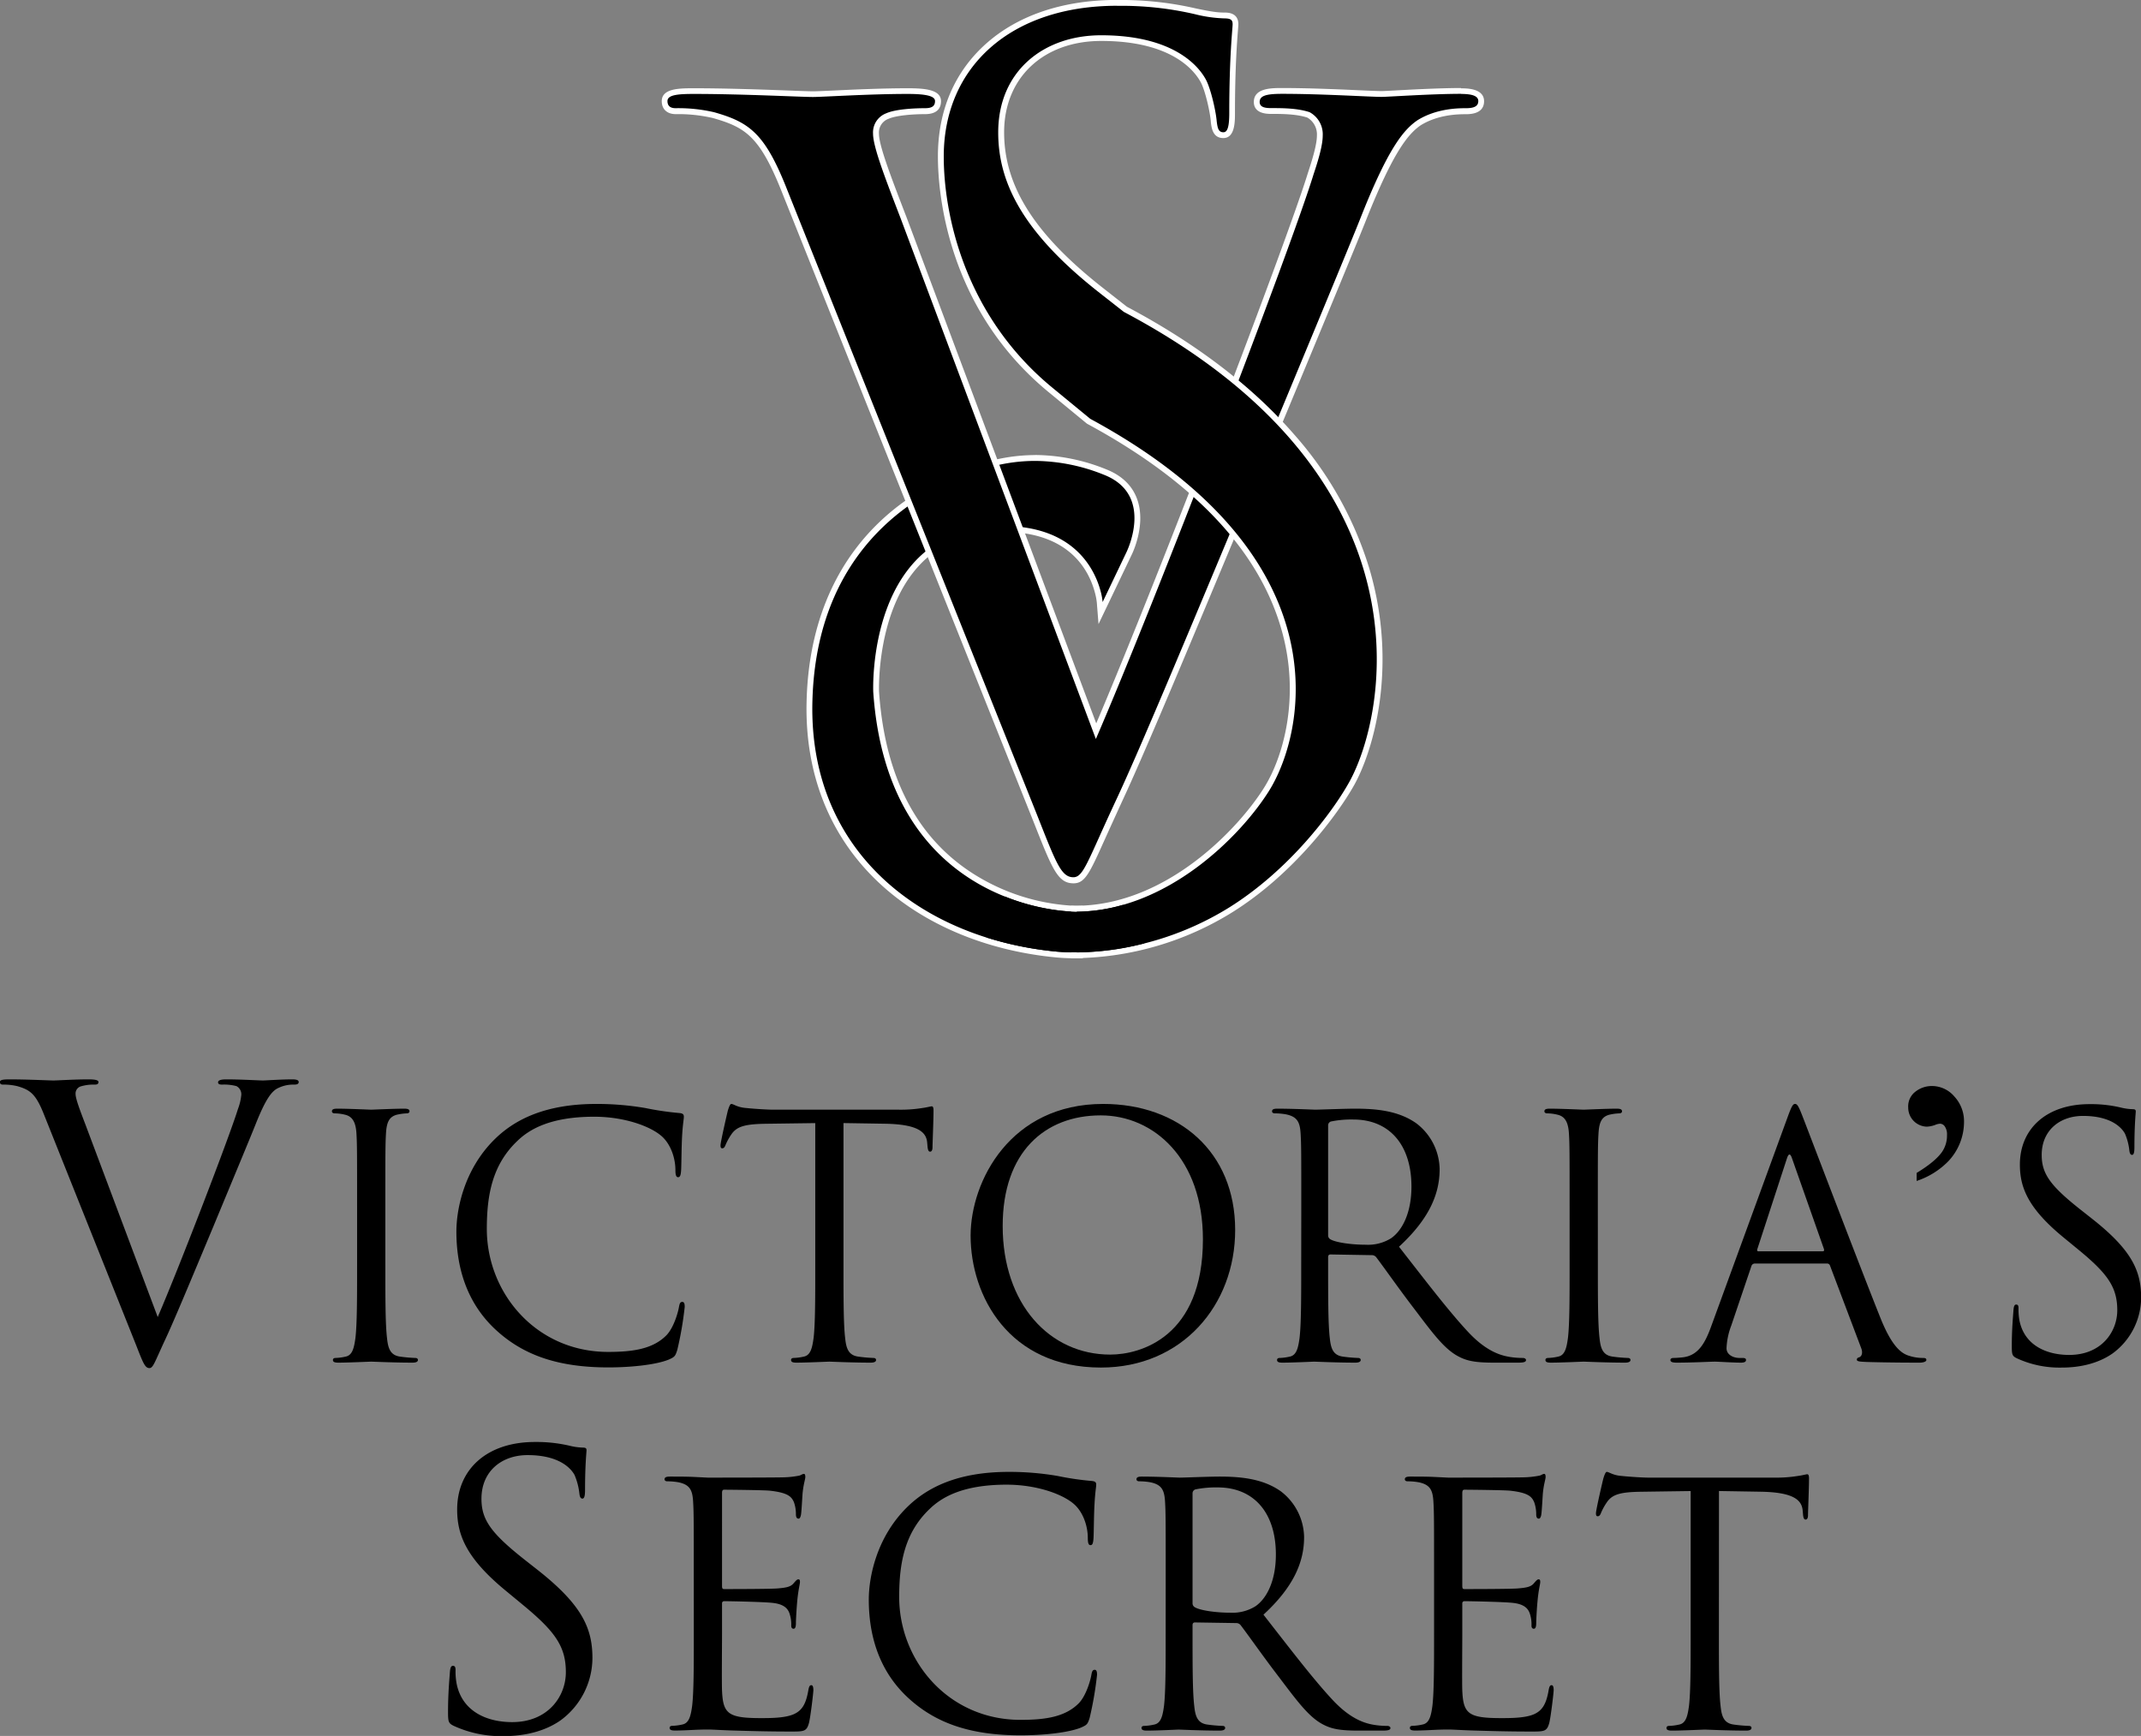 <svg id="Layer_1" data-name="Layer 1" xmlns="http://www.w3.org/2000/svg" viewBox="0 0 638 517.28"><rect x="0" y="0" width="638" height="517.28" fill="#808080" stroke="none"/><defs><style>.cls-1{fill:#fff;}</style></defs><title>Victoria&amp;apos;s Secret Logo Vector</title><path d="M228,632.94c6.48-15,21.46-54,23.91-62a16,16,0,0,0,1-4.25,2.75,2.75,0,0,0-1.45-2.56,14.07,14.07,0,0,0-4.25-.45c-.67,0-1.23-.12-1.23-.67s.67-.89,2.46-.89c4.47,0,9.61.33,10.95.33.67,0,5.48-.33,8.72-.33,1.22,0,1.9.22,1.9.78s-.45.78-1.35.78a10.13,10.13,0,0,0-5.36,1.34c-1.45,1-3.13,2.9-6.14,10.5-1.23,3.13-6.82,16.54-12.52,30.29-6.82,16.31-11.84,28.38-14.41,33.85-3.13,6.71-3.58,8.49-4.7,8.49-1.34,0-1.9-1.56-4-6.92l-27.37-68.5c-2.46-6.26-4.14-7.49-8.05-8.6a17.31,17.31,0,0,0-4.25-.45c-.67,0-.89-.34-.89-.78,0-.68,1.12-.78,2.9-.78,5.37,0,11.74.33,13.08.33,1.12,0,6.14-.33,10.39-.33,2,0,3,.22,3,.78s-.34.78-1.12.78a13,13,0,0,0-4.25.56,2.23,2.23,0,0,0-1.45,2.23c0,1.45,1.34,4.92,3,9.27Z" transform="translate(-181 -240.49)"/><path d="M295.83,617.5c0,9.61,0,17.52.5,21.72.3,2.91.9,5.11,3.9,5.51a43.62,43.62,0,0,0,4.5.4c.61,0,.81.3.81.6,0,.5-.51.8-1.61.8-5.5,0-11.81-.3-12.31-.3s-6.81.3-9.81.3c-1.1,0-1.6-.2-1.6-.8,0-.3.2-.6.8-.6a15.44,15.44,0,0,0,3-.4c2-.4,2.5-2.6,2.9-5.51.5-4.2.5-12.11.5-21.72V599.88c0-15.62,0-18.42-.19-21.63-.2-3.39-1.21-5.1-3.41-5.6a13.12,13.12,0,0,0-3.1-.4c-.4,0-.8-.2-.8-.6,0-.6.5-.8,1.6-.8,3.3,0,9.61.3,10.11.3s6.81-.3,9.81-.3c1.1,0,1.6.2,1.6.8,0,.4-.4.6-.8.6a14.87,14.87,0,0,0-2.5.3c-2.71.5-3.51,2.2-3.71,5.7-.19,3.21-.19,6-.19,21.63Z" transform="translate(-181 -240.49)"/><path d="M329.15,637.12C319.44,628.42,317,617,317,607.49c0-6.71,2.3-18.42,11.21-27.33,6-6,15.12-10.72,30.54-10.72a86,86,0,0,1,14.51,1.21,87.29,87.29,0,0,0,10.21,1.5c1.11.1,1.31.5,1.31,1.1,0,.8-.3,2-.51,5.61-.2,3.3-.2,8.81-.3,10.31s-.3,2.1-.9,2.1-.8-.7-.8-2.1c0-3.91-1.6-8-4.2-10.21-3.51-3-11.22-5.71-20-5.71-13.32,0-19.53,3.91-23,7.31-7.31,7-9,15.92-9,26.12,0,19.13,14.71,36.65,36.14,36.65,7.51,0,13.41-.9,17.42-5,2.1-2.2,3.4-6.6,3.7-8.41.2-1.1.4-1.49,1-1.49s.71.69.71,1.49a103.62,103.62,0,0,1-2.21,12.81c-.6,1.91-.8,2.11-2.6,2.91-4,1.6-11.61,2.31-18,2.31C347.17,647.94,337.06,644.23,329.15,637.12Z" transform="translate(-181 -240.49)"/><path d="M432.35,617.5c0,9.61,0,17.52.5,21.72.3,2.91.9,5.11,3.91,5.51a43.62,43.62,0,0,0,4.5.4c.6,0,.8.3.8.6,0,.5-.5.8-1.6.8-5.51,0-11.81-.3-12.31-.3s-6.81.3-9.81.3c-1.11,0-1.61-.2-1.61-.8,0-.3.2-.6.81-.6a15.44,15.44,0,0,0,3-.4c2-.4,2.5-2.6,2.9-5.51.5-4.2.5-12.11.5-21.72V575.15l-14.82.2c-6.2.1-8.6.81-10.21,3.2a17.91,17.91,0,0,0-1.7,3.11c-.3.8-.6,1-1,1s-.5-.3-.5-.9c0-1,2-9.61,2.2-10.41.2-.6.6-1.91,1-1.91.7,0,1.7,1,4.41,1.21,2.9.3,6.71.5,7.91.5h37.54a40.19,40.19,0,0,0,7.11-.5c1.5-.2,2.4-.5,2.8-.5s.5.6.5,1.2c0,3-.3,9.91-.3,11,0,.9-.3,1.31-.7,1.31s-.7-.31-.8-1.71l-.1-1.1c-.3-3-2.71-5.31-12.32-5.51l-12.61-.2Z" transform="translate(-181 -240.49)"/><path d="M509.73,569.44c22.52,0,39.34,14.23,39.34,37.55,0,22.42-15.82,41-40,41-27.43,0-38.84-21.33-38.84-39.35C470.28,592.38,482.09,569.44,509.73,569.44Zm2.1,74.69c9,0,27.63-5.2,27.63-34.34,0-24-14.62-36.94-30.44-36.94-16.72,0-29.23,11-29.23,32.94C479.79,629.11,493.8,644.13,511.83,644.13Z" transform="translate(-181 -240.49)"/><path d="M568.77,599.88c0-15.62,0-18.42-.2-21.63-.2-3.39-1-5-4.31-5.7a18.7,18.7,0,0,0-3.4-.3c-.4,0-.8-.2-.8-.6,0-.6.5-.8,1.6-.8,4.5,0,10.81.3,11.31.3,1.11,0,8.71-.3,11.82-.3,6.3,0,13,.6,18.31,4.4A17.5,17.5,0,0,1,610,588.87c0,7.41-3.1,14.81-12.11,23.12,8.21,10.52,15,19.43,20.82,25.63,5.41,5.71,9.71,6.81,12.22,7.21a24,24,0,0,0,3.9.3c.5,0,.91.3.91.6,0,.6-.61.8-2.41.8h-7.11c-5.6,0-8.1-.5-10.71-1.9-4.3-2.3-7.81-7.2-13.52-14.72-4.2-5.5-8.91-12.21-10.91-14.82a1.63,1.63,0,0,0-1.3-.59l-12.31-.21c-.5,0-.7.31-.7.8v2.41c0,9.61,0,17.52.5,21.72.3,2.91.9,5.11,3.9,5.51a44,44,0,0,0,4.51.4c.59,0,.8.3.8.6,0,.5-.51.8-1.61.8-5.5,0-11.81-.3-12.3-.3-.11,0-6.42.3-9.42.3-1.1,0-1.6-.2-1.6-.8,0-.3.2-.6.8-.6a15.64,15.64,0,0,0,3-.4c2-.4,2.5-2.6,2.9-5.51.5-4.2.5-12.11.5-21.72Zm8,8.71a1.31,1.31,0,0,0,.7,1.2c1.5.9,6.1,1.6,10.51,1.6a13,13,0,0,0,7.51-1.9c3.5-2.4,6.11-7.8,6.11-15.41,0-12.52-6.62-20-17.32-20a30.23,30.23,0,0,0-6.71.6,1.21,1.21,0,0,0-.8,1.2Z" transform="translate(-181 -240.49)"/><path d="M657.15,617.5c0,9.61,0,17.52.5,21.72.3,2.91.9,5.11,3.9,5.51a44,44,0,0,0,4.51.4c.6,0,.81.3.81.6,0,.5-.51.8-1.61.8-5.51,0-11.81-.3-12.32-.3s-6.8.3-9.81.3c-1.1,0-1.6-.2-1.6-.8,0-.3.2-.6.8-.6a15.54,15.54,0,0,0,3-.4c2-.4,2.5-2.6,2.9-5.51.5-4.2.5-12.11.5-21.72V599.88c0-15.62,0-18.42-.2-21.63-.2-3.39-1.2-5.1-3.4-5.6a13.2,13.2,0,0,0-3.11-.4c-.39,0-.8-.2-.8-.6,0-.6.5-.8,1.61-.8,3.3,0,9.61.3,10.1.3s6.81-.3,9.82-.3c1.1,0,1.6.2,1.6.8,0,.4-.4.6-.8.6a15.07,15.07,0,0,0-2.51.3c-2.7.5-3.5,2.2-3.7,5.7-.2,3.21-.2,6-.2,21.63Z" transform="translate(-181 -240.49)"/><path d="M713.7,573.35c1.2-3.3,1.6-3.91,2.21-3.91s1,.51,2.2,3.61c1.5,3.81,17.22,45.15,23.33,60.37,3.6,8.91,6.5,10.51,8.6,11.11a13,13,0,0,0,4,.6c.61,0,1,.1,1,.6s-.9.8-2,.8c-1.5,0-8.82,0-15.72-.2-1.9-.1-3-.1-3-.7,0-.4.31-.6.71-.7.6-.2,1.2-1.1.6-2.7l-9.31-24.63a.88.88,0,0,0-.9-.6H703.89a1.06,1.06,0,0,0-1,.8l-6,17.72a21.22,21.22,0,0,0-1.4,6.71c0,2,2.1,2.9,3.81,2.9h1c.7,0,1,.2,1,.6,0,.6-.6.8-1.5.8-2.4,0-6.71-.3-7.81-.3s-6.61.3-11.31.3c-1.3,0-1.91-.2-1.91-.8,0-.4.4-.6.9-.6.71,0,2.11-.1,2.91-.2,4.61-.6,6.6-4.4,8.41-9.41Zm10.41,40c.51,0,.51-.3.4-.71l-9.51-27q-.75-2.26-1.5,0l-8.81,27c-.2.51,0,.71.3.71Z" transform="translate(-181 -240.49)"/><path d="M782,645.23c-1.41-.7-1.5-1.1-1.5-3.8,0-5,.4-9,.5-10.61.1-1.1.3-1.6.8-1.6s.7.29.7,1.09a18.25,18.25,0,0,0,.29,3.71c1.51,7.41,8.12,10.21,14.82,10.21,9.62,0,14.32-6.91,14.32-13.31,0-6.91-2.91-10.92-11.51-18l-4.51-3.7c-10.61-8.71-13-14.92-13-21.72,0-10.72,8-18,20.72-18a38.81,38.81,0,0,1,9.31,1,16.36,16.36,0,0,0,3.5.5c.81,0,1,.2,1,.7s-.4,3.8-.4,10.61c0,1.6-.2,2.31-.7,2.31s-.71-.51-.81-1.31a17.39,17.39,0,0,0-1.3-5c-.6-1.09-3.3-5.3-12.51-5.3-6.91,0-12.31,4.31-12.31,11.62,0,5.7,2.6,9.3,12.21,16.81l2.8,2.21c11.81,9.3,14.62,15.51,14.62,23.52a20.73,20.73,0,0,1-8.51,16.62c-4.3,3-9.71,4.21-15.12,4.21A30.39,30.39,0,0,1,782,645.23Z" transform="translate(-181 -240.49)"/><path d="M316.19,754.75c-1.57-.78-1.68-1.22-1.68-4.24,0-5.59.45-10.06.56-11.84.11-1.23.34-1.8.89-1.8s.79.34.79,1.23a20,20,0,0,0,.33,4.14c1.68,8.27,9.05,11.4,16.54,11.4,10.73,0,16-7.71,16-14.87,0-7.71-3.24-12.17-12.86-20.11l-5-4.13c-11.84-9.73-14.53-16.65-14.53-24.25,0-12,8.94-20.11,23.13-20.11a43.29,43.29,0,0,1,10.39,1.12,18.62,18.62,0,0,0,3.92.55c.89,0,1.11.23,1.11.79s-.44,4.24-.44,11.84c0,1.79-.23,2.57-.79,2.57s-.78-.56-.89-1.45a19.62,19.62,0,0,0-1.45-5.59c-.67-1.22-3.69-5.92-14-5.92-7.71,0-13.74,4.8-13.74,13,0,6.37,2.9,10.39,13.63,18.77l3.13,2.46c13.18,10.39,16.31,17.32,16.31,26.26a23.15,23.15,0,0,1-9.5,18.55c-4.8,3.35-10.84,4.69-16.87,4.69A33.82,33.82,0,0,1,316.19,754.75Z" transform="translate(-181 -240.49)"/><path d="M387.74,709.52c0-15.62,0-18.42-.2-21.62-.19-3.41-1-5-4.3-5.71a18.73,18.73,0,0,0-3.41-.3c-.4,0-.8-.2-.8-.6,0-.6.51-.81,1.61-.81,2.3,0,5,0,7.2.11l4.11.2c.7,0,20.62,0,22.92-.1a26.68,26.68,0,0,0,4.31-.5c.5-.1.9-.51,1.4-.51.3,0,.4.41.4.91,0,.7-.5,1.9-.8,4.7-.1,1-.3,5.41-.5,6.61-.1.5-.3,1.11-.7,1.11-.6,0-.8-.51-.8-1.31a10.69,10.69,0,0,0-.6-3.6c-.7-1.6-1.71-2.81-7.11-3.41-1.7-.2-12.62-.3-13.72-.3-.4,0-.59.3-.59,1V713c0,.71.09,1,.59,1,1.3,0,13.62,0,15.92-.19s3.81-.4,4.71-1.41c.7-.8,1.1-1.3,1.5-1.3s.5.2.5.81-.5,2.29-.8,5.6c-.2,2-.4,5.71-.4,6.41s0,1.9-.7,1.9c-.5,0-.7-.4-.7-.91a10,10,0,0,0-.41-3.3c-.39-1.4-1.3-3.1-5.2-3.5-2.7-.3-12.61-.5-14.32-.5a.62.62,0,0,0-.69.7v8.81c0,3.4-.11,15,0,17.12.29,6.91,1.8,8.21,11.6,8.21,2.61,0,7,0,9.62-1.1s3.8-3.11,4.5-7.21c.2-1.11.4-1.5.9-1.5s.6.8.6,1.5-.8,7.61-1.3,9.71c-.7,2.6-1.5,2.6-5.4,2.6-7.51,0-13-.19-16.92-.3s-6.31-.3-7.81-.3c-.2,0-1.91,0-4,.1s-4.3.2-5.8.2c-1.1,0-1.61-.2-1.61-.8,0-.3.21-.6.81-.6a15.44,15.44,0,0,0,3-.4c2-.4,2.5-2.6,2.9-5.51.5-4.2.5-12.11.5-21.72Z" transform="translate(-181 -240.49)"/><path d="M452,746.76c-9.71-8.71-12.11-20.12-12.11-29.63,0-6.71,2.3-18.42,11.21-27.33,6-6,15.12-10.72,30.53-10.72a85,85,0,0,1,14.52,1.21,87,87,0,0,0,10.21,1.5c1.11.1,1.3.5,1.3,1.1,0,.8-.3,2-.49,5.61-.21,3.3-.21,8.8-.31,10.31s-.3,2.1-.9,2.1-.8-.7-.8-2.1c0-3.91-1.6-8-4.21-10.21-3.5-3-11.21-5.71-20-5.71-13.31,0-19.52,3.91-23,7.31-7.31,7-9,15.92-9,26.13,0,19.12,14.72,36.64,36.15,36.64,7.51,0,13.41-.9,17.42-5,2.1-2.2,3.4-6.6,3.7-8.41.2-1.1.4-1.5,1-1.5s.69.7.69,1.5a103.89,103.89,0,0,1-2.2,12.82c-.6,1.9-.8,2.1-2.6,2.9-4,1.6-11.61,2.3-18,2.3C470,757.57,459.91,753.87,452,746.76Z" transform="translate(-181 -240.49)"/><path d="M528.37,709.52c0-15.62,0-18.42-.2-21.62-.2-3.41-1-5-4.31-5.71a18.7,18.7,0,0,0-3.4-.3c-.4,0-.8-.2-.8-.6,0-.6.5-.81,1.6-.81,4.51,0,10.81.31,11.32.31,1.1,0,8.71-.31,11.8-.31,6.31,0,13,.61,18.32,4.41a17.5,17.5,0,0,1,6.91,13.62c0,7.41-3.1,14.82-12.11,23.12,8.21,10.51,15,19.43,20.82,25.63,5.41,5.71,9.71,6.81,12.22,7.21a24,24,0,0,0,3.9.3c.5,0,.9.3.9.6,0,.6-.6.8-2.4.8h-7.11c-5.6,0-8.11-.5-10.71-1.9-4.3-2.3-7.81-7.21-13.51-14.72-4.21-5.5-8.91-12.21-10.92-14.81a1.62,1.62,0,0,0-1.3-.61l-12.31-.19c-.5,0-.71.3-.71.8v2.4c0,9.61,0,17.52.51,21.72.3,2.91.9,5.11,3.9,5.51a43.55,43.55,0,0,0,4.51.4c.6,0,.8.3.8.6,0,.5-.5.8-1.6.8-5.51,0-11.82-.3-12.32-.3-.1,0-6.4.3-9.41.3-1.09,0-1.6-.2-1.6-.8,0-.3.2-.6.8-.6a15.64,15.64,0,0,0,3-.4c2-.4,2.5-2.6,2.9-5.51.5-4.2.5-12.11.5-21.72Zm8,8.71a1.32,1.32,0,0,0,.71,1.2c1.5.9,6.11,1.61,10.51,1.61a13,13,0,0,0,7.51-1.91c3.5-2.4,6.1-7.81,6.1-15.42,0-12.51-6.6-20-17.32-20a30.19,30.19,0,0,0-6.7.6,1.22,1.22,0,0,0-.81,1.21Z" transform="translate(-181 -240.49)"/><path d="M608.34,709.52c0-15.62,0-18.42-.2-21.62-.2-3.41-1-5-4.31-5.71a18.62,18.62,0,0,0-3.4-.3c-.4,0-.8-.2-.8-.6,0-.6.5-.81,1.6-.81,2.31,0,5,0,7.21.11l4.1.2c.71,0,20.63,0,22.93-.1a27,27,0,0,0,4.31-.5c.5-.1.9-.51,1.4-.51.3,0,.4.41.4.91,0,.7-.5,1.9-.8,4.7-.1,1-.3,5.41-.5,6.61-.1.5-.3,1.11-.7,1.11-.61,0-.8-.51-.8-1.31a10.74,10.74,0,0,0-.61-3.6c-.7-1.6-1.7-2.81-7.11-3.41-1.69-.2-12.6-.3-13.71-.3-.4,0-.6.3-.6,1V713c0,.71.1,1,.6,1,1.3,0,13.62,0,15.92-.19s3.8-.4,4.71-1.41c.69-.8,1.1-1.3,1.49-1.3s.51.2.51.81-.51,2.29-.8,5.6c-.21,2-.4,5.71-.4,6.41s0,1.9-.7,1.9c-.51,0-.71-.4-.71-.91a10.24,10.24,0,0,0-.4-3.3c-.4-1.4-1.3-3.1-5.2-3.5-2.71-.3-12.62-.5-14.32-.5a.63.63,0,0,0-.7.7v8.81c0,3.4-.1,15,0,17.12.3,6.91,1.8,8.21,11.62,8.21,2.6,0,7,0,9.61-1.1s3.8-3.11,4.5-7.21c.2-1.11.4-1.5.9-1.5s.6.8.6,1.5-.8,7.61-1.3,9.71c-.7,2.6-1.5,2.6-5.41,2.6-7.5,0-13-.19-16.91-.3s-6.31-.3-7.82-.3c-.19,0-1.9,0-4,.1s-4.3.2-5.8.2c-1.11,0-1.61-.2-1.61-.8,0-.3.2-.6.81-.6a15.44,15.44,0,0,0,3-.4c2-.4,2.5-2.6,2.9-5.51.5-4.2.5-12.11.5-21.72Z" transform="translate(-181 -240.49)"/><path d="M693.22,727.14c0,9.61,0,17.52.5,21.72.3,2.91.9,5.11,3.91,5.51a43.38,43.38,0,0,0,4.5.4c.6,0,.8.3.8.6,0,.5-.5.8-1.6.8-5.51,0-11.81-.3-12.31-.3s-6.81.3-9.81.3c-1.1,0-1.61-.2-1.61-.8,0-.3.2-.6.8-.6a15.54,15.54,0,0,0,3-.4c2-.4,2.5-2.6,2.9-5.51.5-4.2.5-12.11.5-21.72V684.79L670,685c-6.21.09-8.61.8-10.21,3.2a17.58,17.58,0,0,0-1.7,3.1c-.3.8-.6,1-1,1s-.51-.3-.51-.9c0-1,2-9.61,2.22-10.41.19-.6.59-1.91,1-1.91.7,0,1.71,1,4.41,1.21,2.9.3,6.71.5,7.91.5h37.54a40.19,40.19,0,0,0,7.11-.5c1.5-.2,2.4-.5,2.8-.5s.5.6.5,1.2c0,3-.3,9.91-.3,11,0,.9-.3,1.3-.7,1.3s-.7-.29-.8-1.7l-.1-1.1c-.3-3-2.7-5.31-12.32-5.5l-12.61-.21Z" transform="translate(-181 -240.49)"/><path d="M501.57,525.17c-2,0-3.91-.08-5.65-.24-20.62-1.94-39.16-9.7-52.22-21.86-14.49-13.5-21.92-31.87-21.47-53.15.72-35,18.92-60,51.25-70.4a52.25,52.25,0,0,1,16-2.56,56.15,56.15,0,0,1,20.67,4.14c4.42,1.72,7.38,4.49,8.81,8.22,2.83,7.43-1.42,15.95-1.61,16.31L509,423.18l-.25-3.24a19.93,19.93,0,0,0-.54-2.9c-1.47-5.7-7.17-18.94-28.26-18.94-10.47,0-19,3.34-25.29,9.93-13.44,14-12.55,38.33-12.54,38.58,4.4,64,57.14,64.69,59.38,64.69h.18l.29,0h.86v13.89Z" transform="translate(-181 -240.49)"/><path class="cls-1" d="M489.48,377.83a55.67,55.67,0,0,1,20.36,4.08c15.53,6,6.74,23.33,6.74,23.33l-7,14.64a19.73,19.73,0,0,0-.56-3.06c-1.6-6.18-7.54-19.59-29.1-19.59-40.85,0-38.7,49.42-38.7,49.42,4.48,65.18,59.1,65.52,60.25,65.52h0l.45,0V524.3h-.35c-1.94,0-3.81-.07-5.58-.24-39.75-3.72-73.84-29.24-72.91-74.12.81-39,23-60.71,50.65-69.59a51.09,51.09,0,0,1,15.74-2.52m0-1.74v0a53.4,53.4,0,0,0-16.27,2.6c-32.71,10.5-51.12,35.79-51.85,71.21-.45,21.53,7.07,40.14,21.75,53.8,13.2,12.3,31.92,20.14,52.73,22.09,1.77.17,3.7.25,5.74.25h2.08V510.41h-1.73l-.36,0h-.09a61.71,61.71,0,0,1-28-8.09C455,491.78,444.76,473,442.94,446.53c0-.2-.86-24.17,12.31-37.91,6.14-6.41,14.44-9.65,24.66-9.65,19.75,0,25.65,11.45,27.41,18.28a17.86,17.86,0,0,1,.52,2.76l.51,6.44,2.79-5.82,7-14.64c.18-.34,4.6-9.2,1.63-17-1.52-4-4.65-6.91-9.3-8.72a57.25,57.25,0,0,0-21-4.2Z" transform="translate(-181 -240.49)"/><path d="M500.86,502.79c-4.08,0-5.68-4.06-11-17.53l-.71-1.82L414.86,297.61c-6.77-17.25-11.21-20-21.26-22.83a45.51,45.51,0,0,0-11.28-1.19c-2.09,0-3.29-1.09-3.29-3,0-2.76,4-3,8.74-3,9.72,0,20.68.4,27.93.67,3.55.13,6.35.24,7.55.24,1,0,3.3-.11,6.2-.25,5.72-.26,14.36-.66,22-.66,4.71,0,9.06.36,9.06,3,0,3-2.94,3-3.9,3-3.83,0-8.78.38-11.17,1.45a5.22,5.22,0,0,0-3.43,5.27c0,3.72,3.51,12.83,7.94,24.35l.19.5,57.45,153.21c18.36-42.77,57.69-145.57,64-166.19,1.16-3.46,2.7-8.36,2.7-11.27,0-1.33-.34-4.59-3.41-6.16-3.5-1.16-7.94-1.16-11.19-1.16-1,0-4.2,0-4.2-2.68,0-3,3.72-3.29,7.54-3.29,7.85,0,16.35.37,22.55.65,3.29.14,5.89.26,7.16.26.54,0,2.28-.1,4.47-.21,4.9-.27,13.11-.7,19.18-.7,1.64,0,6,0,6,3s-3.4,3-4.51,3c-2.11,0-8.54,0-14.09,3.51-3.44,2.38-7.85,6.74-16.33,28.09-2.62,6.65-12.57,30.62-24.09,58.38l-9.87,23.78-2.88,6.89c-17.2,41.18-29.63,70.93-36.24,85-2.06,4.42-3.71,8.07-5,11C504.91,500.14,503.72,502.79,500.86,502.79Z" transform="translate(-181 -240.49)"/><path class="cls-1" d="M616.37,268.48c3.33,0,5.15.61,5.15,2.12s-1.21,2.13-3.64,2.13c-2.12,0-8.79,0-14.55,3.63-3.94,2.74-8.49,7.89-16.68,28.51-3.33,8.48-18.49,44.86-33.95,82.15-18.5,44.27-32.14,77-39.11,91.87-8.49,18.18-9.7,23-12.73,23-3.64,0-5.16-4.24-10.92-18.8L415.67,297.28c-6.67-17-11.22-20.31-21.83-23.34a47.24,47.24,0,0,0-11.52-1.21c-1.82,0-2.42-.91-2.42-2.13,0-1.82,3-2.12,7.87-2.12,14.56,0,31.84.91,35.48.91,3,0,16.67-.91,28.19-.91,5.46,0,8.19.61,8.19,2.12s-.91,2.13-3,2.13c-3.34,0-8.8.3-11.52,1.51a6.09,6.09,0,0,0-3.95,6.07c0,3.94,3.64,13.34,8.19,25.16l58.21,155.22c17.58-40.62,58.21-146.43,64.87-168.26,1.53-4.54,2.73-8.79,2.73-11.52a7.48,7.48,0,0,0-3.93-7c-3.64-1.21-8.19-1.21-11.53-1.21-1.82,0-3.33-.31-3.33-1.82,0-1.82,1.82-2.43,6.67-2.43,12.12,0,26.07.91,29.71.91,1.82,0,14.85-.91,23.65-.91m0-1.73c-6.1,0-14.31.44-19.22.7-2.19.12-3.91.21-4.43.21-1.25,0-3.84-.12-7.12-.26-6.21-.28-14.72-.65-22.59-.65-3.15,0-8.41,0-8.41,4.16,0,1.62.88,3.55,5.07,3.55,3.17,0,7.5,0,10.86,1.09a5.8,5.8,0,0,1,2.87,5.36c0,2.78-1.51,7.59-2.64,11-6.21,20.33-44.44,120.28-63.12,164.16L451,304.86l-.2-.51c-4.23-11-7.88-20.48-7.88-24a4.35,4.35,0,0,1,2.92-4.48c2.26-1,7.24-1.37,10.81-1.37,3.94,0,4.76-2.1,4.76-3.86,0-3.55-5.12-3.85-9.92-3.85-7.65,0-16.3.4-22,.67-2.89.13-5.18.24-6.16.24-1.18,0-4-.11-7.52-.24-7.25-.27-18.22-.67-28-.67-4.28,0-9.61,0-9.61,3.85,0,2.38,1.59,3.86,4.16,3.86a45.66,45.66,0,0,1,11.07,1.16c9.72,2.78,14,5.42,20.66,22.3l74.28,185.85.72,1.81c5.49,13.89,7.14,18.08,11.81,18.08,3.42,0,4.78-3,9.28-13,1.32-2.94,3-6.59,5-11,6.61-14.09,19-43.83,36.22-85l2.91-6.95c3.32-8,6.63-16,9.81-23.65,11.56-27.83,21.53-51.86,24.16-58.54,8-20.05,12.41-25.17,16-27.69,5.33-3.35,11.54-3.35,13.59-3.35,4.44,0,5.37-2.1,5.37-3.86,0-3.85-5.18-3.85-6.88-3.85Z" transform="translate(-181 -240.49)"/><path d="M501.06,511.29h.86c27.22-.25,48.87-23.38,56.52-35.57,5.81-9.27,10.79-27,5.66-46.47-6.4-24.35-26.12-45.6-58.6-63.16l-.08,0-11.29-9.29c-30.39-24.94-32.75-59.59-32.75-69.62,0-13.45,4.92-24.9,14.23-33.11s22.64-12.66,38.28-12.66a98.06,98.06,0,0,1,23.4,2.52c4.89,1,6.71,1.22,8.53,1.22,1.66,0,3.36.31,3.36,2.62,0,.3,0,.87-.12,1.83-.27,3.38-.89,11.29-.89,24.61,0,3.2-.2,6.6-2.6,6.6s-2.64-2.22-2.86-4c-.24-3-1.74-9.58-3.15-12.17-2.09-3.83-9.23-12.77-30.42-12.77-17.83,0-29.81,11.29-29.81,28.08,0,16.47,9.29,31.06,30.11,47.33l6.92,5.44c38.56,20.43,62.75,46.53,71.9,77.58,8.51,28.86,1.19,53.69-4.48,63.81-4.83,8.63-17.86,26.26-36.06,37.61a89.87,89.87,0,0,1-45.79,13.5h-.87Z" transform="translate(-181 -240.49)"/><path class="cls-1" d="M513.89,242.23a96.68,96.68,0,0,1,23.2,2.49,40.61,40.61,0,0,0,8.73,1.25c2,0,2.49.5,2.49,1.75s-1,9.47-1,26.44c0,4-.5,5.74-1.74,5.74-1.5,0-1.75-1.25-2-3.25-.24-3-1.75-9.72-3.24-12.47S532.09,251,509.14,251c-17.2,0-30.68,10.72-30.68,28.94,0,14.22,6.49,29.3,30.44,48l7,5.49C609.22,382.82,594,454.06,583,473.64c-5,8.95-17.85,26.12-35.76,37.29a89.37,89.37,0,0,1-45.33,13.37V512.15c26.82-.25,48.81-22.53,57.25-36,10.51-16.75,23.27-69.47-53.27-110.86l-11.23-9.23c-26.44-21.7-32.43-52-32.43-68.95,0-26.69,20-44.9,51.64-44.9m0-1.74c-15.86,0-29.29,4.45-38.85,12.88s-14.53,20.05-14.53,33.76c0,10.12,2.39,45.11,33.07,70.29l11.23,9.24.13.1.14.08c32.26,17.45,51.84,38.51,58.18,62.62,5.06,19.2.17,36.66-5.56,45.78-7.55,12.06-28.94,34.92-55.79,35.17l-1.72,0V526h1.74a90.66,90.66,0,0,0,46.25-13.64c18.35-11.44,31.49-29.22,36.36-37.91,5.73-10.25,13.14-35.35,4.55-64.49a107.22,107.22,0,0,0-22.35-39.93c-12.43-14.33-29.22-27.16-49.9-38.13L510,326.55c-20.6-16.09-29.78-30.48-29.78-46.65s11.63-27.21,28.94-27.21c20.72,0,27.65,8.62,29.66,12.32,1.33,2.45,2.81,9,3,11.78v.08c.22,1.78.58,4.76,3.72,4.76,3.47,0,3.47-4.86,3.47-7.47,0-13.28.62-21.17.88-24.54.08-1,.13-1.57.13-1.9,0-3.49-3.18-3.49-4.23-3.49-1.76,0-3.54-.19-8.37-1.21a99.19,99.19,0,0,0-23.56-2.53Z" transform="translate(-181 -240.49)"/><path d="M501.48,512.17a61.94,61.94,0,0,1-21.07-4.55l-5.49,12.2A100.75,100.75,0,0,0,496,524.06a78.83,78.83,0,0,0,26-2.47l-6.28-11.48A51.71,51.71,0,0,1,501.48,512.17Z" transform="translate(-181 -240.49)"/><path d="M752.14,592.39V590q5.57-3.39,7.58-6.28a8.6,8.6,0,0,0,1.47-5,4.15,4.15,0,0,0-.65-2.57,1.76,1.76,0,0,0-1.42-.82,4.52,4.52,0,0,0-1.53.39,8.19,8.19,0,0,1-2.4.49,5.69,5.69,0,0,1-5.56-5.73,5.51,5.51,0,0,1,1.69-4.31,7.93,7.93,0,0,1,5.45-2.07,8.77,8.77,0,0,1,6.6,3.11,10.84,10.84,0,0,1,2.89,7.69,17.06,17.06,0,0,1-4.79,11.73A23.62,23.62,0,0,1,752.14,592.39Z" transform="translate(-181 -240.49)"/></svg>